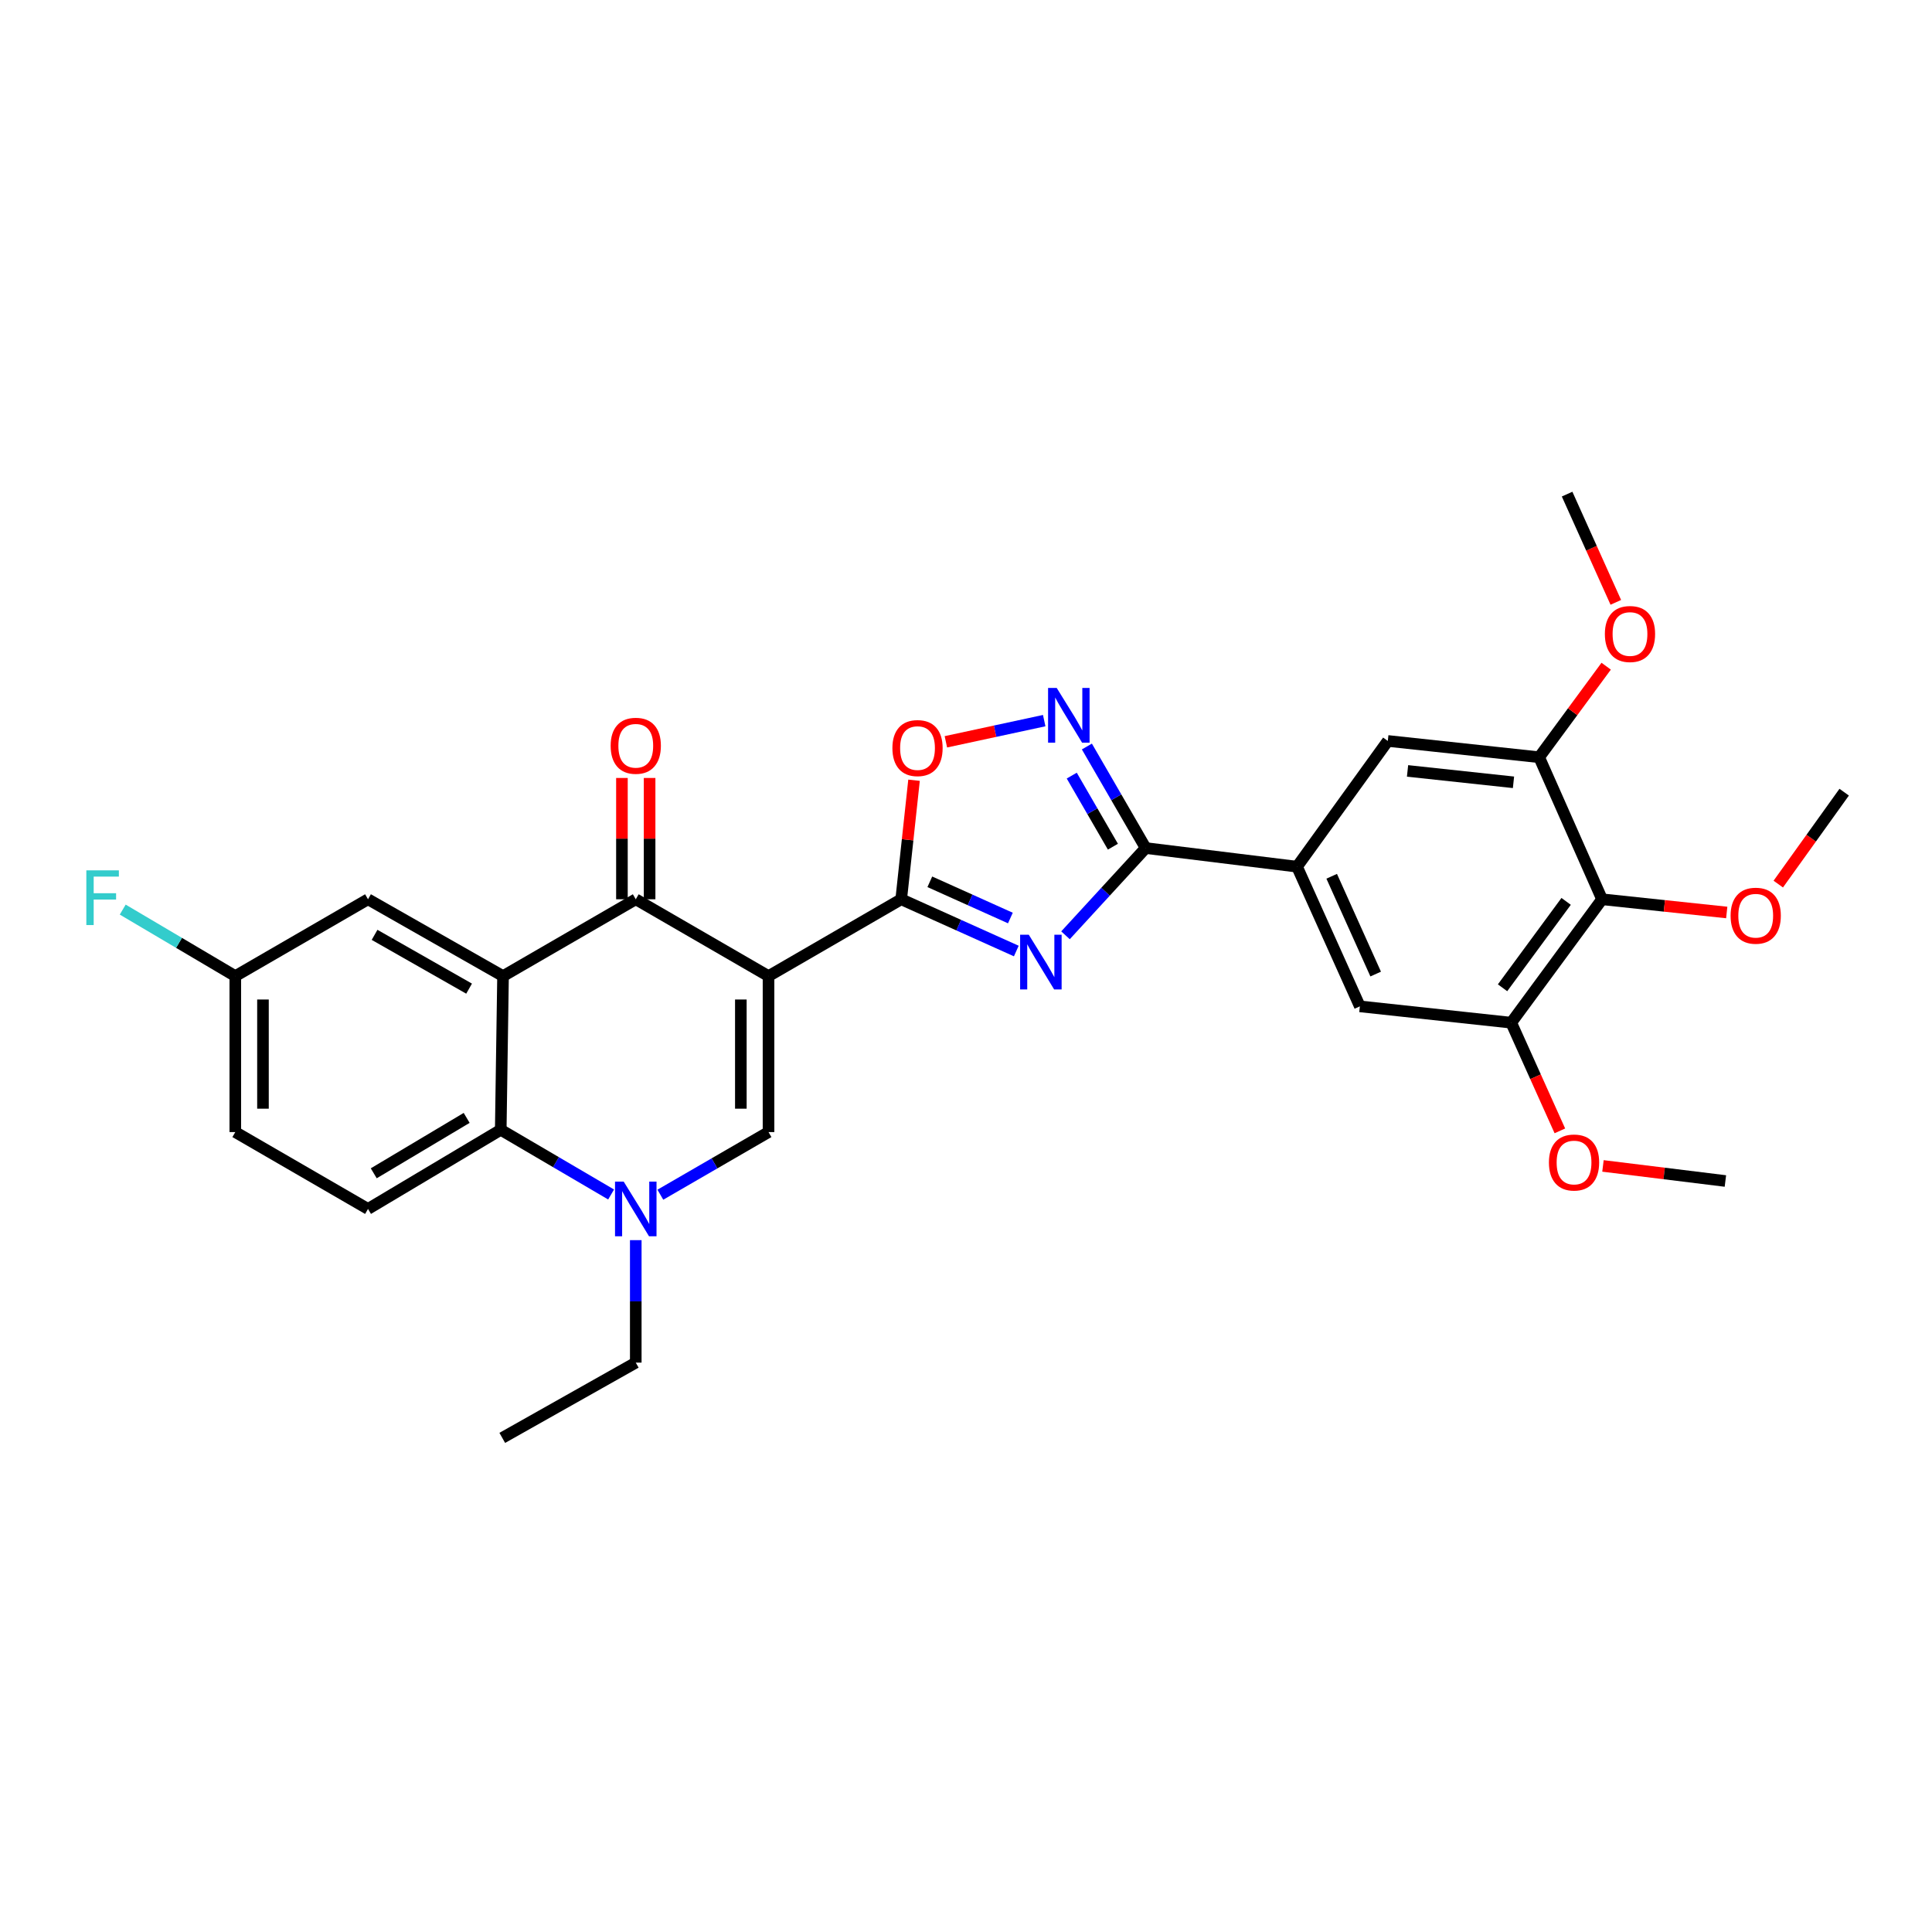 <?xml version='1.0' encoding='iso-8859-1'?>
<svg version='1.1' baseProfile='full'
              xmlns='http://www.w3.org/2000/svg'
                      xmlns:rdkit='http://www.rdkit.org/xml'
                      xmlns:xlink='http://www.w3.org/1999/xlink'
                  xml:space='preserve'
width='1000px' height='1000px' viewBox='0 0 1000 1000'>
<!-- END OF HEADER -->
<rect style='opacity:1.0;fill:#FFFFFF;stroke:none' width='1000' height='1000' x='0' y='0'> </rect>
<path class='bond-0' d='M 397.784,505.236 L 466.463,465.462' style='fill:none;fill-rule:evenodd;stroke:#000000;stroke-width:6px;stroke-linecap:butt;stroke-linejoin:miter;stroke-opacity:1' />
<path class='bond-2' d='M 397.784,505.236 L 329.074,465.462' style='fill:none;fill-rule:evenodd;stroke:#000000;stroke-width:6px;stroke-linecap:butt;stroke-linejoin:miter;stroke-opacity:1' />
<path class='bond-4' d='M 397.784,505.236 L 397.784,585.964' style='fill:none;fill-rule:evenodd;stroke:#000000;stroke-width:6px;stroke-linecap:butt;stroke-linejoin:miter;stroke-opacity:1' />
<path class='bond-4' d='M 383.46,517.346 L 383.46,573.855' style='fill:none;fill-rule:evenodd;stroke:#000000;stroke-width:6px;stroke-linecap:butt;stroke-linejoin:miter;stroke-opacity:1' />
<path class='bond-1' d='M 466.463,465.462 L 496.249,478.856' style='fill:none;fill-rule:evenodd;stroke:#000000;stroke-width:6px;stroke-linecap:butt;stroke-linejoin:miter;stroke-opacity:1' />
<path class='bond-1' d='M 496.249,478.856 L 526.034,492.25' style='fill:none;fill-rule:evenodd;stroke:#0000FF;stroke-width:6px;stroke-linecap:butt;stroke-linejoin:miter;stroke-opacity:1' />
<path class='bond-1' d='M 481.274,456.415 L 502.124,465.791' style='fill:none;fill-rule:evenodd;stroke:#000000;stroke-width:6px;stroke-linecap:butt;stroke-linejoin:miter;stroke-opacity:1' />
<path class='bond-1' d='M 502.124,465.791 L 522.973,475.167' style='fill:none;fill-rule:evenodd;stroke:#0000FF;stroke-width:6px;stroke-linecap:butt;stroke-linejoin:miter;stroke-opacity:1' />
<path class='bond-9' d='M 466.463,465.462 L 469.784,434.656' style='fill:none;fill-rule:evenodd;stroke:#000000;stroke-width:6px;stroke-linecap:butt;stroke-linejoin:miter;stroke-opacity:1' />
<path class='bond-9' d='M 469.784,434.656 L 473.104,403.851' style='fill:none;fill-rule:evenodd;stroke:#FF0000;stroke-width:6px;stroke-linecap:butt;stroke-linejoin:miter;stroke-opacity:1' />
<path class='bond-5' d='M 551.499,484.105 L 572.249,461.529' style='fill:none;fill-rule:evenodd;stroke:#0000FF;stroke-width:6px;stroke-linecap:butt;stroke-linejoin:miter;stroke-opacity:1' />
<path class='bond-5' d='M 572.249,461.529 L 592.998,438.953' style='fill:none;fill-rule:evenodd;stroke:#000000;stroke-width:6px;stroke-linecap:butt;stroke-linejoin:miter;stroke-opacity:1' />
<path class='bond-3' d='M 329.074,465.462 L 260.371,505.236' style='fill:none;fill-rule:evenodd;stroke:#000000;stroke-width:6px;stroke-linecap:butt;stroke-linejoin:miter;stroke-opacity:1' />
<path class='bond-18' d='M 336.236,465.462 L 336.236,434.069' style='fill:none;fill-rule:evenodd;stroke:#000000;stroke-width:6px;stroke-linecap:butt;stroke-linejoin:miter;stroke-opacity:1' />
<path class='bond-18' d='M 336.236,434.069 L 336.236,402.676' style='fill:none;fill-rule:evenodd;stroke:#FF0000;stroke-width:6px;stroke-linecap:butt;stroke-linejoin:miter;stroke-opacity:1' />
<path class='bond-18' d='M 321.911,465.462 L 321.911,434.069' style='fill:none;fill-rule:evenodd;stroke:#000000;stroke-width:6px;stroke-linecap:butt;stroke-linejoin:miter;stroke-opacity:1' />
<path class='bond-18' d='M 321.911,434.069 L 321.911,402.676' style='fill:none;fill-rule:evenodd;stroke:#FF0000;stroke-width:6px;stroke-linecap:butt;stroke-linejoin:miter;stroke-opacity:1' />
<path class='bond-17' d='M 260.371,505.236 L 190.482,465.462' style='fill:none;fill-rule:evenodd;stroke:#000000;stroke-width:6px;stroke-linecap:butt;stroke-linejoin:miter;stroke-opacity:1' />
<path class='bond-17' d='M 242.802,511.72 L 193.88,483.877' style='fill:none;fill-rule:evenodd;stroke:#000000;stroke-width:6px;stroke-linecap:butt;stroke-linejoin:miter;stroke-opacity:1' />
<path class='bond-30' d='M 260.371,505.236 L 259.185,584.778' style='fill:none;fill-rule:evenodd;stroke:#000000;stroke-width:6px;stroke-linecap:butt;stroke-linejoin:miter;stroke-opacity:1' />
<path class='bond-6' d='M 397.784,585.964 L 369.792,602.172' style='fill:none;fill-rule:evenodd;stroke:#000000;stroke-width:6px;stroke-linecap:butt;stroke-linejoin:miter;stroke-opacity:1' />
<path class='bond-6' d='M 369.792,602.172 L 341.799,618.379' style='fill:none;fill-rule:evenodd;stroke:#0000FF;stroke-width:6px;stroke-linecap:butt;stroke-linejoin:miter;stroke-opacity:1' />
<path class='bond-10' d='M 592.998,438.953 L 671.338,448.59' style='fill:none;fill-rule:evenodd;stroke:#000000;stroke-width:6px;stroke-linecap:butt;stroke-linejoin:miter;stroke-opacity:1' />
<path class='bond-31' d='M 592.998,438.953 L 577.784,412.674' style='fill:none;fill-rule:evenodd;stroke:#000000;stroke-width:6px;stroke-linecap:butt;stroke-linejoin:miter;stroke-opacity:1' />
<path class='bond-31' d='M 577.784,412.674 L 562.57,386.395' style='fill:none;fill-rule:evenodd;stroke:#0000FF;stroke-width:6px;stroke-linecap:butt;stroke-linejoin:miter;stroke-opacity:1' />
<path class='bond-31' d='M 576.037,438.246 L 565.387,419.851' style='fill:none;fill-rule:evenodd;stroke:#000000;stroke-width:6px;stroke-linecap:butt;stroke-linejoin:miter;stroke-opacity:1' />
<path class='bond-31' d='M 565.387,419.851 L 554.737,401.456' style='fill:none;fill-rule:evenodd;stroke:#0000FF;stroke-width:6px;stroke-linecap:butt;stroke-linejoin:miter;stroke-opacity:1' />
<path class='bond-8' d='M 316.308,618.264 L 287.747,601.521' style='fill:none;fill-rule:evenodd;stroke:#0000FF;stroke-width:6px;stroke-linecap:butt;stroke-linejoin:miter;stroke-opacity:1' />
<path class='bond-8' d='M 287.747,601.521 L 259.185,584.778' style='fill:none;fill-rule:evenodd;stroke:#000000;stroke-width:6px;stroke-linecap:butt;stroke-linejoin:miter;stroke-opacity:1' />
<path class='bond-22' d='M 329.074,641.895 L 329.074,673.592' style='fill:none;fill-rule:evenodd;stroke:#0000FF;stroke-width:6px;stroke-linecap:butt;stroke-linejoin:miter;stroke-opacity:1' />
<path class='bond-22' d='M 329.074,673.592 L 329.074,705.289' style='fill:none;fill-rule:evenodd;stroke:#000000;stroke-width:6px;stroke-linecap:butt;stroke-linejoin:miter;stroke-opacity:1' />
<path class='bond-7' d='M 540.48,372.995 L 515.032,378.477' style='fill:none;fill-rule:evenodd;stroke:#0000FF;stroke-width:6px;stroke-linecap:butt;stroke-linejoin:miter;stroke-opacity:1' />
<path class='bond-7' d='M 515.032,378.477 L 489.584,383.96' style='fill:none;fill-rule:evenodd;stroke:#FF0000;stroke-width:6px;stroke-linecap:butt;stroke-linejoin:miter;stroke-opacity:1' />
<path class='bond-16' d='M 259.185,584.778 L 190.482,625.747' style='fill:none;fill-rule:evenodd;stroke:#000000;stroke-width:6px;stroke-linecap:butt;stroke-linejoin:miter;stroke-opacity:1' />
<path class='bond-16' d='M 241.543,578.62 L 193.451,607.298' style='fill:none;fill-rule:evenodd;stroke:#000000;stroke-width:6px;stroke-linecap:butt;stroke-linejoin:miter;stroke-opacity:1' />
<path class='bond-14' d='M 671.338,448.59 L 718.323,383.516' style='fill:none;fill-rule:evenodd;stroke:#000000;stroke-width:6px;stroke-linecap:butt;stroke-linejoin:miter;stroke-opacity:1' />
<path class='bond-15' d='M 671.338,448.59 L 703.863,520.89' style='fill:none;fill-rule:evenodd;stroke:#000000;stroke-width:6px;stroke-linecap:butt;stroke-linejoin:miter;stroke-opacity:1' />
<path class='bond-15' d='M 689.281,453.558 L 712.048,504.168' style='fill:none;fill-rule:evenodd;stroke:#000000;stroke-width:6px;stroke-linecap:butt;stroke-linejoin:miter;stroke-opacity:1' />
<path class='bond-11' d='M 829.22,465.462 L 782.204,529.342' style='fill:none;fill-rule:evenodd;stroke:#000000;stroke-width:6px;stroke-linecap:butt;stroke-linejoin:miter;stroke-opacity:1' />
<path class='bond-11' d='M 810.631,466.552 L 777.719,511.269' style='fill:none;fill-rule:evenodd;stroke:#000000;stroke-width:6px;stroke-linecap:butt;stroke-linejoin:miter;stroke-opacity:1' />
<path class='bond-20' d='M 829.22,465.462 L 861.488,468.881' style='fill:none;fill-rule:evenodd;stroke:#000000;stroke-width:6px;stroke-linecap:butt;stroke-linejoin:miter;stroke-opacity:1' />
<path class='bond-20' d='M 861.488,468.881 L 893.755,472.3' style='fill:none;fill-rule:evenodd;stroke:#FF0000;stroke-width:6px;stroke-linecap:butt;stroke-linejoin:miter;stroke-opacity:1' />
<path class='bond-33' d='M 829.22,465.462 L 796.663,391.944' style='fill:none;fill-rule:evenodd;stroke:#000000;stroke-width:6px;stroke-linecap:butt;stroke-linejoin:miter;stroke-opacity:1' />
<path class='bond-12' d='M 796.663,391.944 L 718.323,383.516' style='fill:none;fill-rule:evenodd;stroke:#000000;stroke-width:6px;stroke-linecap:butt;stroke-linejoin:miter;stroke-opacity:1' />
<path class='bond-12' d='M 783.38,404.922 L 728.542,399.023' style='fill:none;fill-rule:evenodd;stroke:#000000;stroke-width:6px;stroke-linecap:butt;stroke-linejoin:miter;stroke-opacity:1' />
<path class='bond-24' d='M 796.663,391.944 L 814.009,368.383' style='fill:none;fill-rule:evenodd;stroke:#000000;stroke-width:6px;stroke-linecap:butt;stroke-linejoin:miter;stroke-opacity:1' />
<path class='bond-24' d='M 814.009,368.383 L 831.354,344.822' style='fill:none;fill-rule:evenodd;stroke:#FF0000;stroke-width:6px;stroke-linecap:butt;stroke-linejoin:miter;stroke-opacity:1' />
<path class='bond-13' d='M 782.204,529.342 L 703.863,520.89' style='fill:none;fill-rule:evenodd;stroke:#000000;stroke-width:6px;stroke-linecap:butt;stroke-linejoin:miter;stroke-opacity:1' />
<path class='bond-23' d='M 782.204,529.342 L 794.796,557.337' style='fill:none;fill-rule:evenodd;stroke:#000000;stroke-width:6px;stroke-linecap:butt;stroke-linejoin:miter;stroke-opacity:1' />
<path class='bond-23' d='M 794.796,557.337 L 807.388,585.332' style='fill:none;fill-rule:evenodd;stroke:#FF0000;stroke-width:6px;stroke-linecap:butt;stroke-linejoin:miter;stroke-opacity:1' />
<path class='bond-21' d='M 190.482,625.747 L 121.787,585.964' style='fill:none;fill-rule:evenodd;stroke:#000000;stroke-width:6px;stroke-linecap:butt;stroke-linejoin:miter;stroke-opacity:1' />
<path class='bond-19' d='M 190.482,465.462 L 121.787,505.236' style='fill:none;fill-rule:evenodd;stroke:#000000;stroke-width:6px;stroke-linecap:butt;stroke-linejoin:miter;stroke-opacity:1' />
<path class='bond-25' d='M 121.787,505.236 L 92.655,488.02' style='fill:none;fill-rule:evenodd;stroke:#000000;stroke-width:6px;stroke-linecap:butt;stroke-linejoin:miter;stroke-opacity:1' />
<path class='bond-25' d='M 92.655,488.02 L 63.523,470.804' style='fill:none;fill-rule:evenodd;stroke:#33CCCC;stroke-width:6px;stroke-linecap:butt;stroke-linejoin:miter;stroke-opacity:1' />
<path class='bond-32' d='M 121.787,505.236 L 121.787,585.964' style='fill:none;fill-rule:evenodd;stroke:#000000;stroke-width:6px;stroke-linecap:butt;stroke-linejoin:miter;stroke-opacity:1' />
<path class='bond-32' d='M 136.112,517.346 L 136.112,573.855' style='fill:none;fill-rule:evenodd;stroke:#000000;stroke-width:6px;stroke-linecap:butt;stroke-linejoin:miter;stroke-opacity:1' />
<path class='bond-26' d='M 920.43,457.605 L 937.488,433.815' style='fill:none;fill-rule:evenodd;stroke:#FF0000;stroke-width:6px;stroke-linecap:butt;stroke-linejoin:miter;stroke-opacity:1' />
<path class='bond-26' d='M 937.488,433.815 L 954.545,410.025' style='fill:none;fill-rule:evenodd;stroke:#000000;stroke-width:6px;stroke-linecap:butt;stroke-linejoin:miter;stroke-opacity:1' />
<path class='bond-29' d='M 329.074,705.289 L 259.973,744.244' style='fill:none;fill-rule:evenodd;stroke:#000000;stroke-width:6px;stroke-linecap:butt;stroke-linejoin:miter;stroke-opacity:1' />
<path class='bond-28' d='M 829.694,603.479 L 861.377,607.383' style='fill:none;fill-rule:evenodd;stroke:#FF0000;stroke-width:6px;stroke-linecap:butt;stroke-linejoin:miter;stroke-opacity:1' />
<path class='bond-28' d='M 861.377,607.383 L 893.061,611.287' style='fill:none;fill-rule:evenodd;stroke:#000000;stroke-width:6px;stroke-linecap:butt;stroke-linejoin:miter;stroke-opacity:1' />
<path class='bond-27' d='M 836.343,311.777 L 823.737,283.767' style='fill:none;fill-rule:evenodd;stroke:#FF0000;stroke-width:6px;stroke-linecap:butt;stroke-linejoin:miter;stroke-opacity:1' />
<path class='bond-27' d='M 823.737,283.767 L 811.131,255.756' style='fill:none;fill-rule:evenodd;stroke:#000000;stroke-width:6px;stroke-linecap:butt;stroke-linejoin:miter;stroke-opacity:1' />
<path  class='atom-2' d='M 532.495 483.811
L 541.775 498.811
Q 542.695 500.291, 544.175 502.971
Q 545.655 505.651, 545.735 505.811
L 545.735 483.811
L 549.495 483.811
L 549.495 512.131
L 545.615 512.131
L 535.655 495.731
Q 534.495 493.811, 533.255 491.611
Q 532.055 489.411, 531.695 488.731
L 531.695 512.131
L 528.015 512.131
L 528.015 483.811
L 532.495 483.811
' fill='#0000FF'/>
<path  class='atom-7' d='M 322.814 611.587
L 332.094 626.587
Q 333.014 628.067, 334.494 630.747
Q 335.974 633.427, 336.054 633.587
L 336.054 611.587
L 339.814 611.587
L 339.814 639.907
L 335.934 639.907
L 325.974 623.507
Q 324.814 621.587, 323.574 619.387
Q 322.374 617.187, 322.014 616.507
L 322.014 639.907
L 318.334 639.907
L 318.334 611.587
L 322.814 611.587
' fill='#0000FF'/>
<path  class='atom-8' d='M 546.963 356.09
L 556.243 371.09
Q 557.163 372.57, 558.643 375.25
Q 560.123 377.93, 560.203 378.09
L 560.203 356.09
L 563.963 356.09
L 563.963 384.41
L 560.083 384.41
L 550.123 368.01
Q 548.963 366.09, 547.723 363.89
Q 546.523 361.69, 546.163 361.01
L 546.163 384.41
L 542.483 384.41
L 542.483 356.09
L 546.963 356.09
' fill='#0000FF'/>
<path  class='atom-10' d='M 461.907 387.201
Q 461.907 380.401, 465.267 376.601
Q 468.627 372.801, 474.907 372.801
Q 481.187 372.801, 484.547 376.601
Q 487.907 380.401, 487.907 387.201
Q 487.907 394.081, 484.507 398.001
Q 481.107 401.881, 474.907 401.881
Q 468.667 401.881, 465.267 398.001
Q 461.907 394.121, 461.907 387.201
M 474.907 398.681
Q 479.227 398.681, 481.547 395.801
Q 483.907 392.881, 483.907 387.201
Q 483.907 381.641, 481.547 378.841
Q 479.227 376.001, 474.907 376.001
Q 470.587 376.001, 468.227 378.801
Q 465.907 381.601, 465.907 387.201
Q 465.907 392.921, 468.227 395.801
Q 470.587 398.681, 474.907 398.681
' fill='#FF0000'/>
<path  class='atom-19' d='M 316.074 386.008
Q 316.074 379.208, 319.434 375.408
Q 322.794 371.608, 329.074 371.608
Q 335.354 371.608, 338.714 375.408
Q 342.074 379.208, 342.074 386.008
Q 342.074 392.888, 338.674 396.808
Q 335.274 400.688, 329.074 400.688
Q 322.834 400.688, 319.434 396.808
Q 316.074 392.928, 316.074 386.008
M 329.074 397.488
Q 333.394 397.488, 335.714 394.608
Q 338.074 391.688, 338.074 386.008
Q 338.074 380.448, 335.714 377.648
Q 333.394 374.808, 329.074 374.808
Q 324.754 374.808, 322.394 377.608
Q 320.074 380.408, 320.074 386.008
Q 320.074 391.728, 322.394 394.608
Q 324.754 397.488, 329.074 397.488
' fill='#FF0000'/>
<path  class='atom-21' d='M 895.754 473.969
Q 895.754 467.169, 899.114 463.369
Q 902.474 459.569, 908.754 459.569
Q 915.034 459.569, 918.394 463.369
Q 921.754 467.169, 921.754 473.969
Q 921.754 480.849, 918.354 484.769
Q 914.954 488.649, 908.754 488.649
Q 902.514 488.649, 899.114 484.769
Q 895.754 480.889, 895.754 473.969
M 908.754 485.449
Q 913.074 485.449, 915.394 482.569
Q 917.754 479.649, 917.754 473.969
Q 917.754 468.409, 915.394 465.609
Q 913.074 462.769, 908.754 462.769
Q 904.434 462.769, 902.074 465.569
Q 899.754 468.369, 899.754 473.969
Q 899.754 479.689, 902.074 482.569
Q 904.434 485.449, 908.754 485.449
' fill='#FF0000'/>
<path  class='atom-24' d='M 801.721 601.714
Q 801.721 594.914, 805.081 591.114
Q 808.441 587.314, 814.721 587.314
Q 821.001 587.314, 824.361 591.114
Q 827.721 594.914, 827.721 601.714
Q 827.721 608.594, 824.321 612.514
Q 820.921 616.394, 814.721 616.394
Q 808.481 616.394, 805.081 612.514
Q 801.721 608.634, 801.721 601.714
M 814.721 613.194
Q 819.041 613.194, 821.361 610.314
Q 823.721 607.394, 823.721 601.714
Q 823.721 596.154, 821.361 593.354
Q 819.041 590.514, 814.721 590.514
Q 810.401 590.514, 808.041 593.314
Q 805.721 596.114, 805.721 601.714
Q 805.721 607.434, 808.041 610.314
Q 810.401 613.194, 814.721 613.194
' fill='#FF0000'/>
<path  class='atom-25' d='M 830.68 328.16
Q 830.68 321.36, 834.04 317.56
Q 837.4 313.76, 843.68 313.76
Q 849.96 313.76, 853.32 317.56
Q 856.68 321.36, 856.68 328.16
Q 856.68 335.04, 853.28 338.96
Q 849.88 342.84, 843.68 342.84
Q 837.44 342.84, 834.04 338.96
Q 830.68 335.08, 830.68 328.16
M 843.68 339.64
Q 848 339.64, 850.32 336.76
Q 852.68 333.84, 852.68 328.16
Q 852.68 322.6, 850.32 319.8
Q 848 316.96, 843.68 316.96
Q 839.36 316.96, 837 319.76
Q 834.68 322.56, 834.68 328.16
Q 834.68 333.88, 837 336.76
Q 839.36 339.64, 843.68 339.64
' fill='#FF0000'/>
<path  class='atom-26' d='M 44.689 450.49
L 61.529 450.49
L 61.529 453.73
L 48.489 453.73
L 48.489 462.33
L 60.089 462.33
L 60.089 465.61
L 48.489 465.61
L 48.489 478.81
L 44.689 478.81
L 44.689 450.49
' fill='#33CCCC'/>
</svg>
